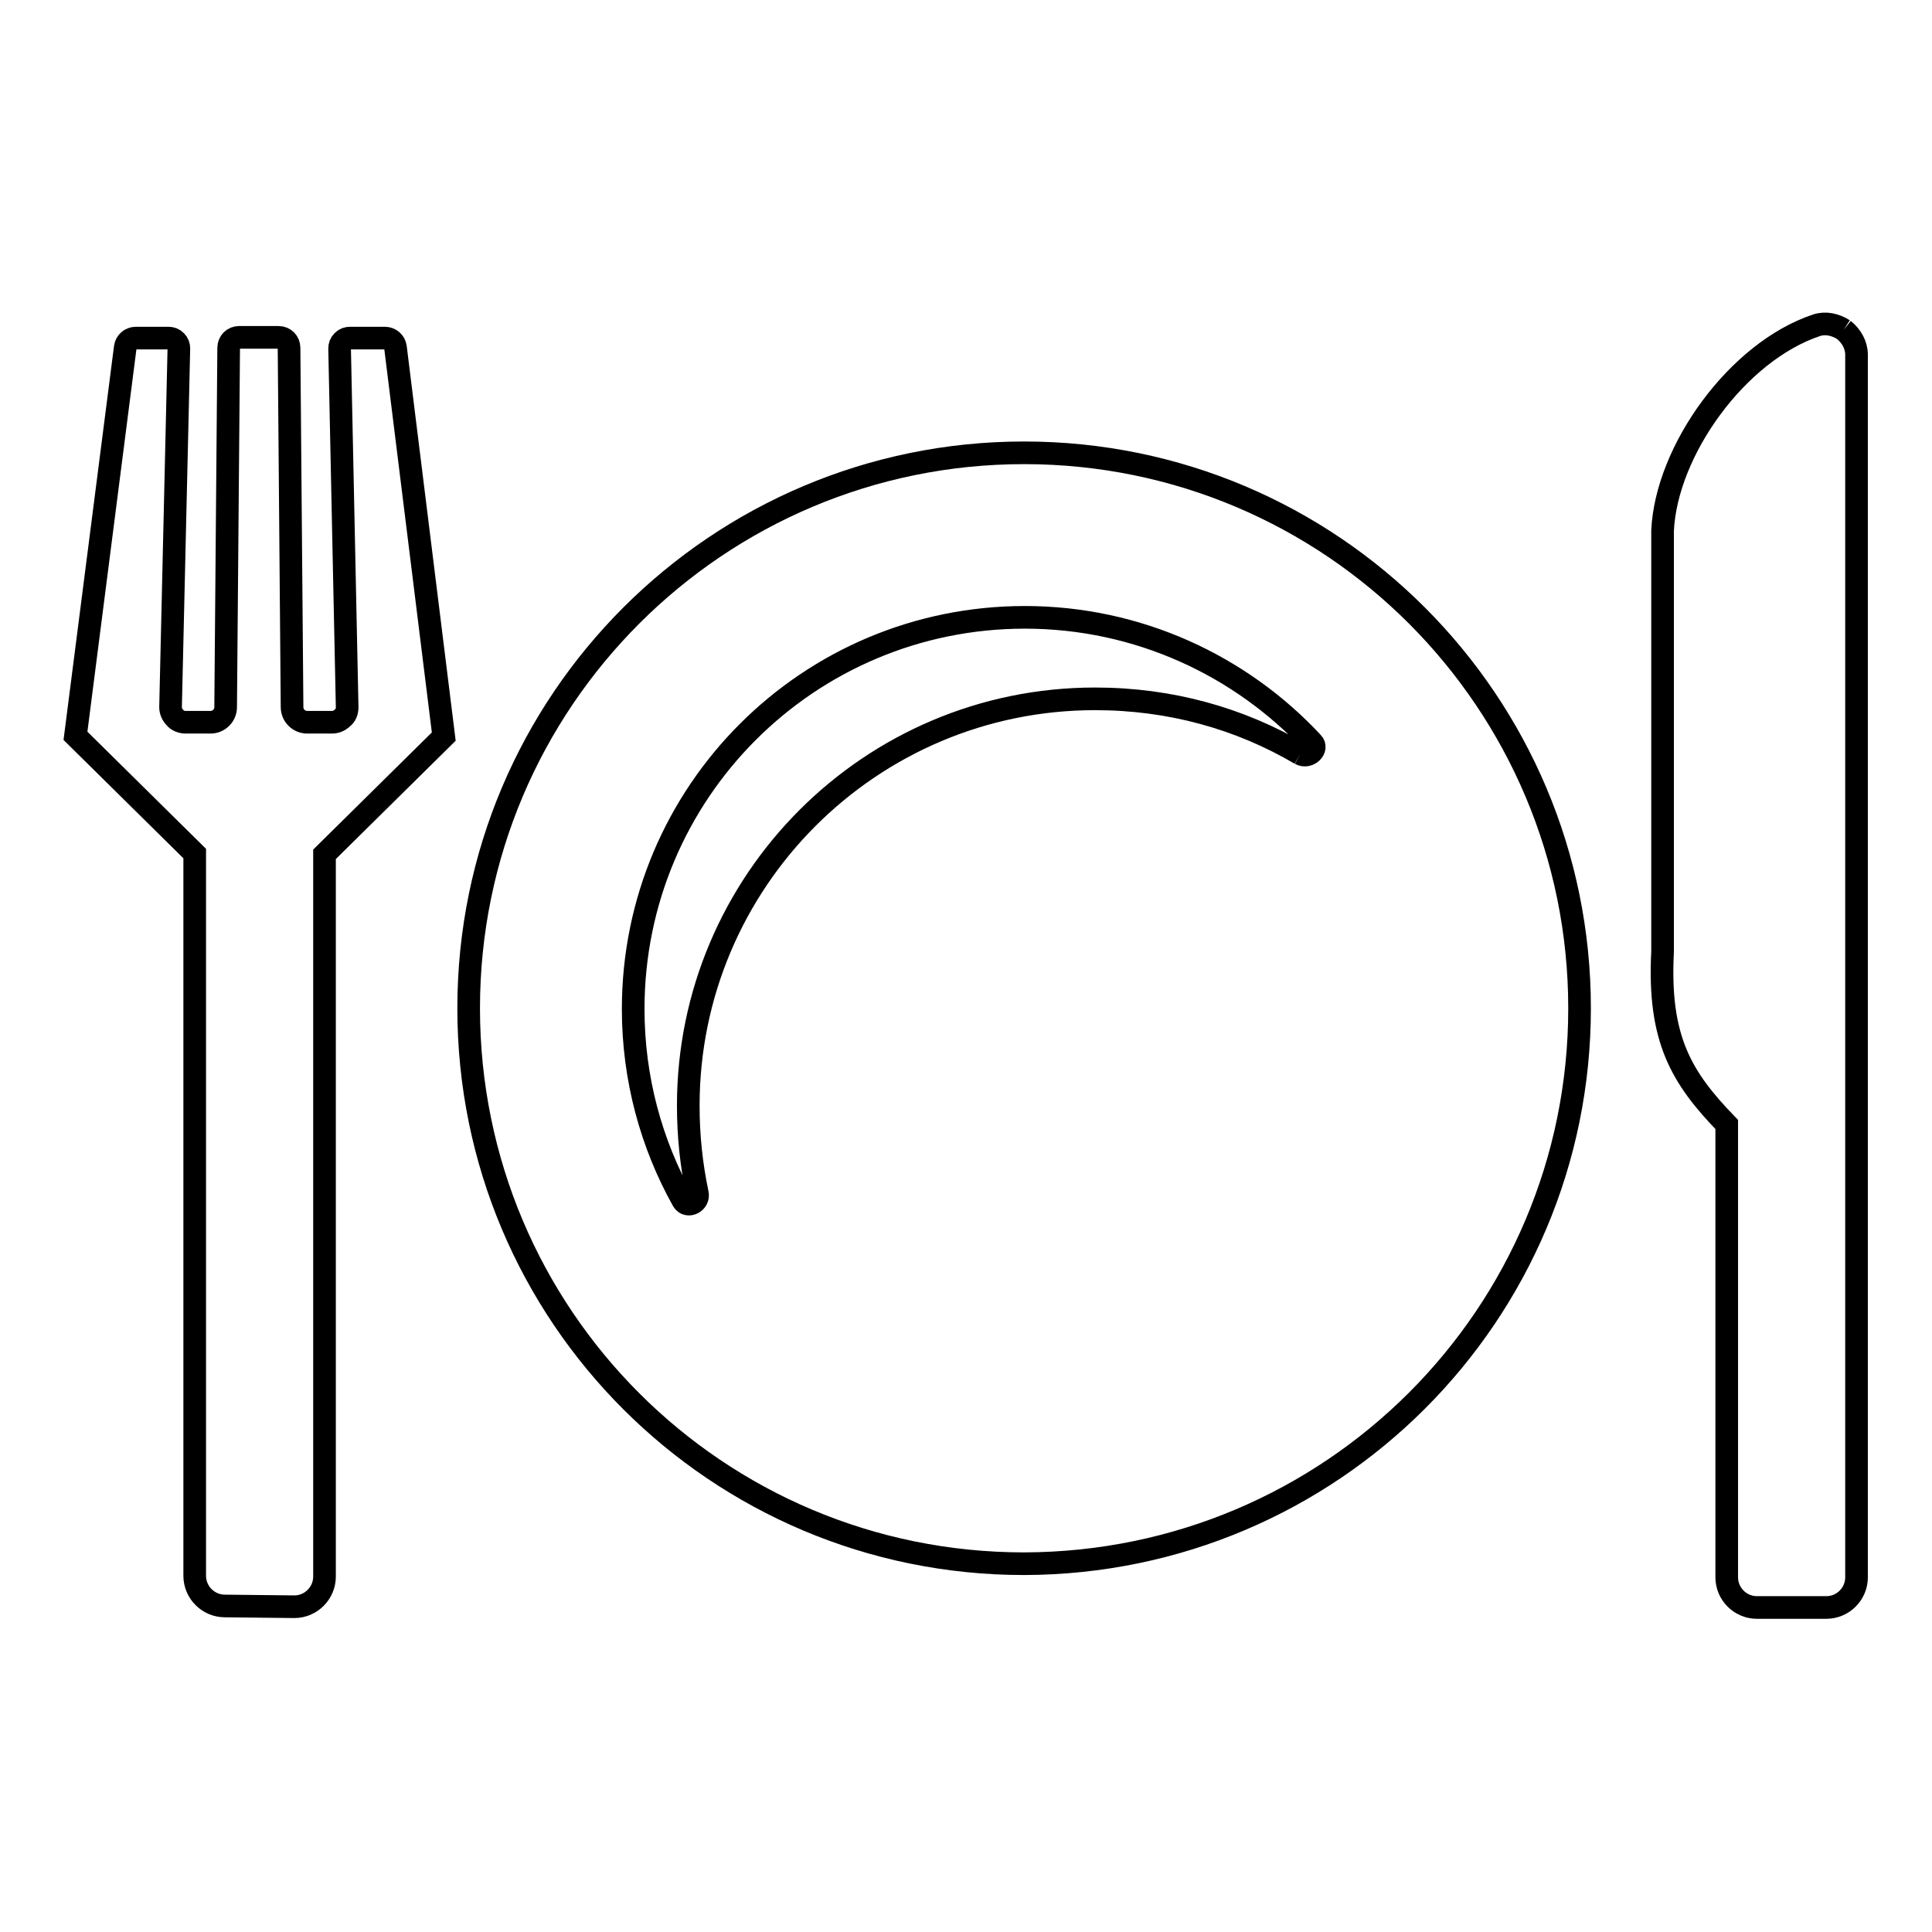 <?xml version="1.0" encoding="utf-8"?>
<!-- Svg Vector Icons : http://www.onlinewebfonts.com/icon -->
<!DOCTYPE svg PUBLIC "-//W3C//DTD SVG 1.1//EN" "http://www.w3.org/Graphics/SVG/1.1/DTD/svg11.dtd">
<svg version="1.1" xmlns="http://www.w3.org/2000/svg" xmlns:xlink="http://www.w3.org/1999/xlink" x="0px" y="0px" viewBox="0 0 256 256" enable-background="new 0 0 256 256" xml:space="preserve">
<g><g><path stroke-width="3" fill-opacity="0" stroke="#000000"  d="M39,212.9c2.2,0,4-1.8,4-4v-95.7l15.8-15.6L52.4,46c-0.1-0.7-0.7-1.2-1.4-1.2h-4.6c-0.4,0-0.7,0.1-1,0.4c-0.3,0.3-0.4,0.6-0.4,1L46,93.7c0,0.6-0.2,1.1-0.6,1.4c-0.4,0.4-0.9,0.6-1.4,0.6h-3.3c-1.1,0-2-0.9-2-2l-0.4-47.6c0-0.8-0.6-1.4-1.4-1.4h-5.2c-0.8,0-1.4,0.6-1.4,1.4l-0.4,47.6c0,1.1-0.9,2-2,2h-3.3c-0.5,0-1.1-0.2-1.4-0.6c-0.4-0.4-0.6-0.9-0.6-1.4l1.1-47.5c0-0.4-0.1-0.7-0.4-1s-0.6-0.4-1-0.4h-4.3c-0.7,0-1.3,0.5-1.4,1.2L10,97.5l15.8,15.6v95.7c0,2.2,1.8,4,4,4L39,212.9L39,212.9z"/><path stroke-width="3" fill-opacity="0" stroke="#000000"  d="M244.3,43.7c-1.1-0.7-2.4-1-3.6-0.6c-10.5,3.5-19.9,16.6-20.4,27.2v55.8c-0.6,11.6,2.5,16.7,8.5,22.9V209c0,2.2,1.8,4,4,4h9.2c2.2,0,4-1.8,4-4v-42.9v-48.3V47C246,45.7,245.3,44.5,244.3,43.7"/><path stroke-width="3" fill-opacity="0" stroke="#000000"  d="M209.3,133.6c0-40.6-32.9-73.6-73.6-73.6c-40.6,0-73.6,32.9-73.6,73.6s32.9,73.6,73.6,73.6C176.4,207.1,209.3,174.2,209.3,133.6 M172.3,99.9c-8-4.7-17.2-7.3-27.2-7.3c-29.8,0-53.9,24.2-53.9,53.9c0,4,0.4,7.8,1.2,11.6c0.3,1.2-1.3,2-1.9,1c-4.2-7.5-6.6-16.2-6.6-25.4c0-28.7,23.2-51.9,51.9-51.9c15,0,28.6,6.4,38.1,16.6C174.7,99.2,173.4,100.5,172.3,99.9"/></g></g>
</svg>